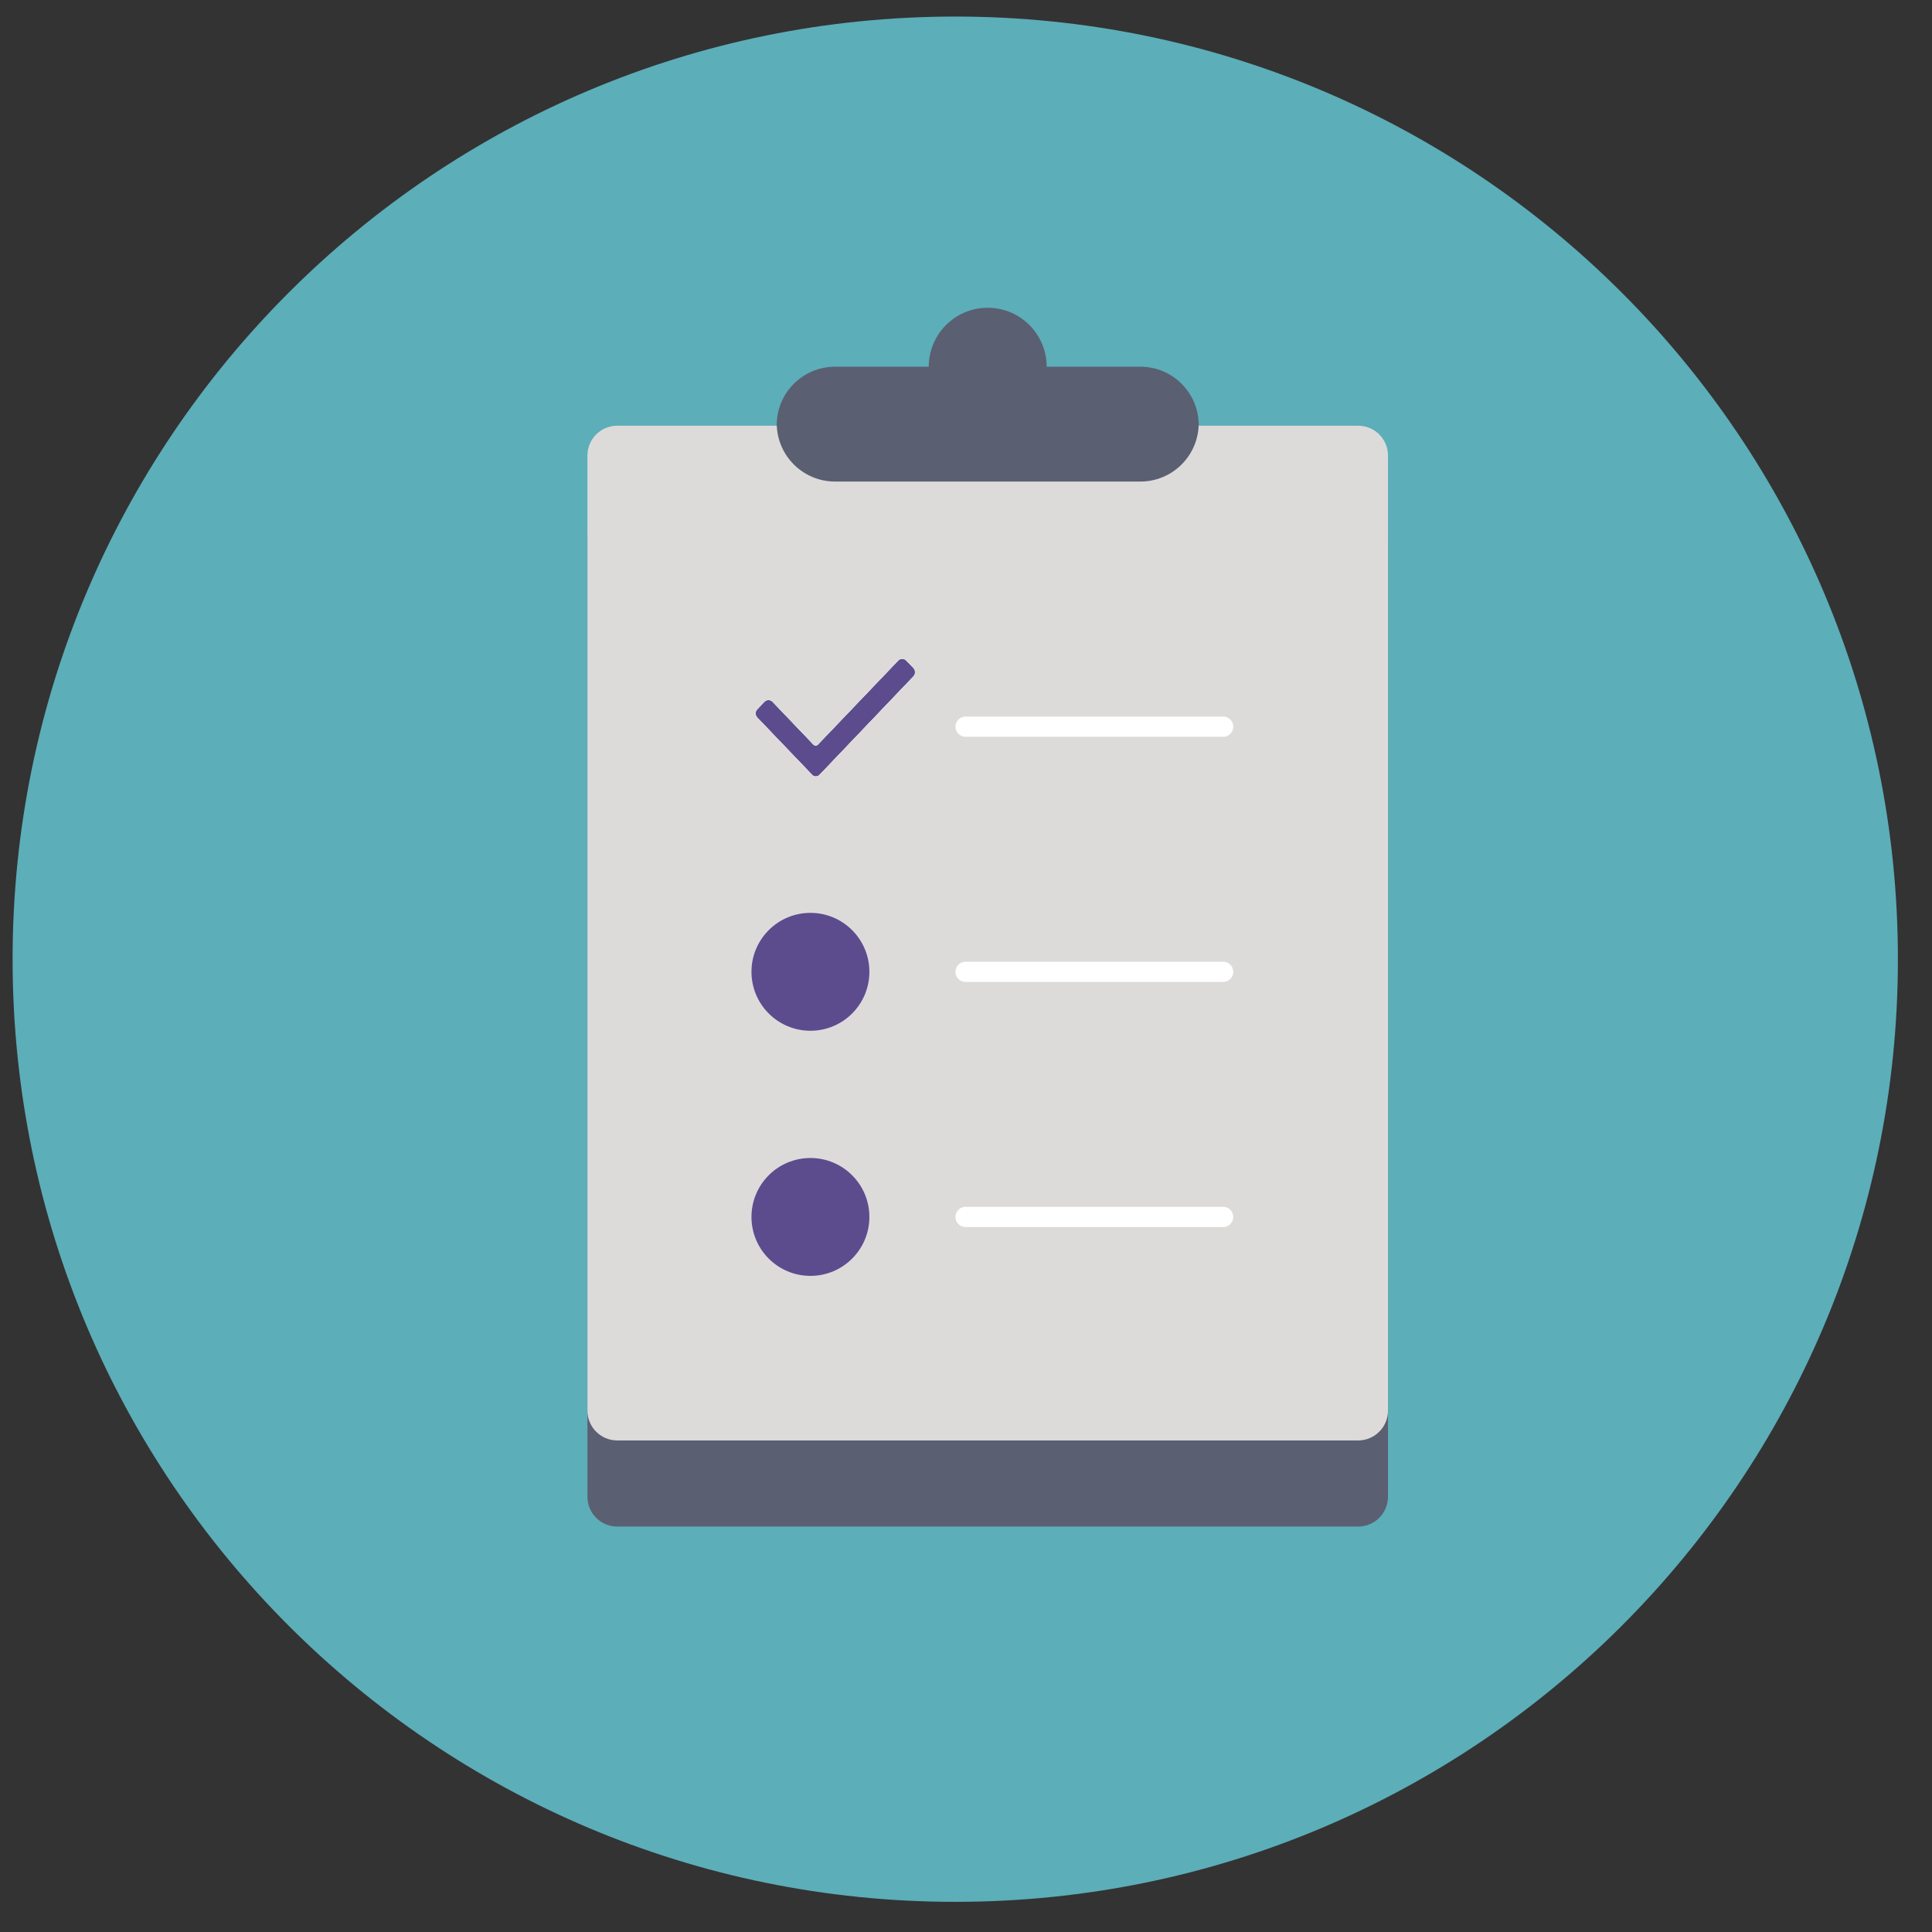 <svg xmlns:xlink="http://www.w3.org/1999/xlink" xmlns="http://www.w3.org/2000/svg" width="125px" height="125px" viewBox="0 0 125 125"><rect x="0" y="0" width="125" height="125" fill="#333333" stroke="none"/><desc>Created with Lunacy</desc><defs><path d="M9.219 0.1L4.015 5.544C3.93 5.633 3.779 5.633 3.694 5.544L3.694 5.544L1.038 2.766C0.91 2.633 0.695 2.633 0.567 2.766L0.567 2.766L0.096 3.255C-0.032 3.388 -0.032 3.61 0.096 3.743L0.096 3.743L3.63 7.432C3.758 7.588 3.972 7.588 4.101 7.432L4.101 7.432L10.162 1.078C10.291 0.943 10.291 0.722 10.162 0.588L10.162 0.588L9.691 0.1C9.626 0.033 9.541 0 9.455 0L9.455 0C9.37 0 9.284 0.033 9.219 0.1L9.219 0.1Z" transform="translate(0.265 0.004)" id="path_1"></path><path d="M9.219 0.101L4.015 5.545C3.93 5.634 3.779 5.634 3.694 5.545L3.694 5.545L1.038 2.767C0.91 2.634 0.695 2.634 0.567 2.767L0.567 2.767L0.096 3.256C-0.032 3.389 -0.032 3.611 0.096 3.744L0.096 3.744L3.63 7.433C3.758 7.589 3.972 7.589 4.101 7.433L4.101 7.433L10.162 1.079C10.291 0.944 10.291 0.723 10.162 0.589L10.162 0.589L9.691 0.101C9.626 0.035 9.54 0 9.455 0L9.455 0C9.369 0 9.284 0.035 9.219 0.101L9.219 0.101Z" transform="translate(0.265 0.003)" id="path_2"></path><path d="M9.219 0.101L4.015 5.545C3.93 5.634 3.779 5.634 3.694 5.545L3.694 5.545L1.038 2.767C0.91 2.634 0.695 2.634 0.567 2.767L0.567 2.767L0.096 3.256C-0.032 3.389 -0.032 3.611 0.096 3.744L0.096 3.744L3.63 7.433C3.758 7.589 3.972 7.589 4.101 7.433L4.101 7.433L10.162 1.079C10.173 1.067 10.183 1.055 10.192 1.043L10.192 1.043L10.192 0.625C10.183 0.612 10.173 0.6 10.162 0.589L10.162 0.589L9.691 0.101C9.626 0.035 9.54 0 9.455 0L9.455 0C9.369 0 9.284 0.035 9.219 0.101L9.219 0.101Z" transform="translate(0.265 0.003)" id="path_3"></path><clipPath id="mask_1"><use xlink:href="#path_1"></use></clipPath><clipPath id="mask_2"><use xlink:href="#path_2"></use></clipPath><clipPath id="mask_3"><use xlink:href="#path_3"></use></clipPath></defs><g id="Step-4" transform="translate(0.654 0.654)"><g id="Group-25"><path d="M121.979 60.989C121.979 94.672 94.673 121.978 60.99 121.978C27.306 121.978 0 94.672 0 60.989C0 27.305 27.306 0 60.99 0C94.673 0 121.979 27.305 121.979 60.989" transform="translate(0.161 0.417)" id="Fill-1" fill="#5CAEB9" fill-rule="evenodd" stroke="none"></path><path d="M49.866 65.652L1.929 65.652C0.864 65.652 0 64.789 0 63.723L0 1.928C0 0.863 0.864 0 1.929 0L49.866 0C50.931 0 51.795 0.863 51.795 1.928L51.795 63.723C51.795 64.789 50.931 65.652 49.866 65.652" transform="translate(37.353 32.462)" id="Fill-3" fill="#5B5F72" fill-rule="evenodd" stroke="none"></path><path d="M49.866 65.652L1.929 65.652C0.864 65.652 0 64.789 0 63.723L0 1.928C0 0.863 0.864 0 1.929 0L49.866 0C50.931 0 51.795 0.863 51.795 1.928L51.795 63.723C51.795 64.789 50.931 65.652 49.866 65.652" transform="translate(37.353 26.89)" id="Fill-5" fill="#DDDBDA" fill-rule="evenodd" stroke="none"></path><path d="M27.302 0C27.302 2.086 25.612 3.776 23.526 3.776L3.776 3.776C1.69 3.776 0 2.086 0 0" transform="translate(49.6 26.727)" id="Fill-7" fill="#5B5F72" fill-rule="evenodd" stroke="none"></path><path d="M0 3.776C0 1.69 1.69 0 3.776 0L23.526 0C25.612 0 27.302 1.69 27.302 3.776" transform="translate(49.6 23.072)" id="Fill-9" fill="#5B5F72" fill-rule="evenodd" stroke="none"></path><path d="M0 0.5L16.663 0.5" transform="translate(61.819 45.862)" id="Stroke-11" fill="none" fill-rule="evenodd" stroke="#FFFFFF" stroke-width="1.308" stroke-linecap="round" stroke-linejoin="round"></path><path d="M0 0.5L16.663 0.5" transform="translate(61.819 61.722)" id="Stroke-13" fill="none" fill-rule="evenodd" stroke="#FFFFFF" stroke-width="1.308" stroke-linecap="round" stroke-linejoin="round"></path><path d="M0 0.5L16.663 0.5" transform="translate(61.819 77.582)" id="Stroke-15" fill="none" fill-rule="evenodd" stroke="#FFFFFF" stroke-width="1.308" stroke-linecap="round" stroke-linejoin="round"></path><path d="M7.629 3.814C7.629 5.92 5.921 7.627 3.815 7.627C1.708 7.627 0 5.92 0 3.814C0 1.707 1.708 0 3.815 0C5.921 0 7.629 1.707 7.629 3.814" transform="translate(47.966 74.268)" id="Fill-17" fill="#5C4C8E" fill-rule="evenodd" stroke="none"></path><path d="M7.629 3.814C7.629 5.921 5.921 7.628 3.815 7.628C1.708 7.628 0 5.921 0 3.814C0 1.708 1.708 0 3.815 0C5.921 0 7.629 1.708 7.629 3.814" transform="translate(47.966 58.408)" id="Fill-19" fill="#5C4C8E" fill-rule="evenodd" stroke="none"></path><path d="M7.628 3.814C7.628 5.92 5.92 7.628 3.814 7.628C1.707 7.628 0 5.92 0 3.814C0 1.708 1.707 0 3.814 0C5.92 0 7.628 1.708 7.628 3.814" transform="translate(59.437 19.258)" id="Fill-21" fill="#5B5F72" fill-rule="evenodd" stroke="none"></path><path d="M3.63 7.434L0.096 3.744C-0.032 3.611 -0.032 3.389 0.096 3.256L0.567 2.767C0.696 2.634 0.91 2.634 1.039 2.767L3.694 5.545C3.78 5.633 3.93 5.633 4.016 5.545L9.22 0.101C9.349 -0.034 9.563 -0.034 9.691 0.101L10.162 0.589C10.291 0.723 10.291 0.945 10.162 1.079L4.101 7.434C3.973 7.588 3.758 7.588 3.63 7.434" transform="translate(48.265 42.003)" id="Fill-23" fill="#5C4C8E" fill-rule="evenodd" stroke="none"></path></g><g id="Group-28" transform="translate(48 42)"><path d="M9.219 0.1L4.015 5.544C3.93 5.633 3.779 5.633 3.694 5.544L3.694 5.544L1.038 2.766C0.91 2.633 0.695 2.633 0.567 2.766L0.567 2.766L0.096 3.255C-0.032 3.388 -0.032 3.61 0.096 3.743L0.096 3.743L3.63 7.432C3.758 7.588 3.972 7.588 4.101 7.432L4.101 7.432L10.162 1.078C10.291 0.943 10.291 0.722 10.162 0.588L10.162 0.588L9.691 0.1C9.626 0.033 9.541 0 9.455 0L9.455 0C9.37 0 9.284 0.033 9.219 0.1L9.219 0.1Z" transform="translate(0.265 0.004)" id="Clip-27" fill="none" fill-rule="evenodd" stroke="none"></path><g clip-path="url(#mask_1)"><path d="M0 1297.82L1549.23 1297.82L1549.23 0L0 0L0 1297.82Z" transform="translate(-532 -616.82)" id="Fill-26" fill="#5C4C8E" fill-rule="evenodd" stroke="none"></path></g></g><g id="Group-32" transform="translate(48 42)"><path d="M9.219 0.101L4.015 5.545C3.93 5.634 3.779 5.634 3.694 5.545L3.694 5.545L1.038 2.767C0.91 2.634 0.695 2.634 0.567 2.767L0.567 2.767L0.096 3.256C-0.032 3.389 -0.032 3.611 0.096 3.744L0.096 3.744L3.63 7.433C3.758 7.589 3.972 7.589 4.101 7.433L4.101 7.433L10.162 1.079C10.291 0.944 10.291 0.723 10.162 0.589L10.162 0.589L9.691 0.101C9.626 0.035 9.54 0 9.455 0L9.455 0C9.369 0 9.284 0.035 9.219 0.101L9.219 0.101Z" transform="translate(0.265 0.003)" id="Clip-30" fill="none" fill-rule="evenodd" stroke="none"></path><g clip-path="url(#mask_2)"><path d="M0 20.385L22.649 20.385L22.649 0L0 0L0 20.385Z" transform="translate(-5.398 -6.414)" id="Fill-29" fill="#5C4C8E" fill-rule="evenodd" stroke="none"></path><path d="M0 9.06L10.192 9.06L10.192 0L0 0L0 9.06Z" transform="translate(0.265 -0.752)" id="Fill-31" fill="#5C4C8E" fill-rule="evenodd" stroke="none"></path></g></g><g id="Group-35" transform="translate(48 42)"><path d="M9.219 0.101L4.015 5.545C3.93 5.634 3.779 5.634 3.694 5.545L3.694 5.545L1.038 2.767C0.91 2.634 0.695 2.634 0.567 2.767L0.567 2.767L0.096 3.256C-0.032 3.389 -0.032 3.611 0.096 3.744L0.096 3.744L3.63 7.433C3.758 7.589 3.972 7.589 4.101 7.433L4.101 7.433L10.162 1.079C10.173 1.067 10.183 1.055 10.192 1.043L10.192 1.043L10.192 0.625C10.183 0.612 10.173 0.6 10.162 0.589L10.162 0.589L9.691 0.101C9.626 0.035 9.54 0 9.455 0L9.455 0C9.369 0 9.284 0.035 9.219 0.101L9.219 0.101Z" transform="translate(0.265 0.003)" id="Clip-34" fill="none" fill-rule="evenodd" stroke="none"></path><g clip-path="url(#mask_3)"><path d="M0 18.874L21.583 18.874L21.583 0L0 0L0 18.874Z" transform="translate(-5.398 -5.659)" id="Fill-33" fill="#5C4C8E" fill-rule="evenodd" stroke="none"></path></g></g></g></svg>